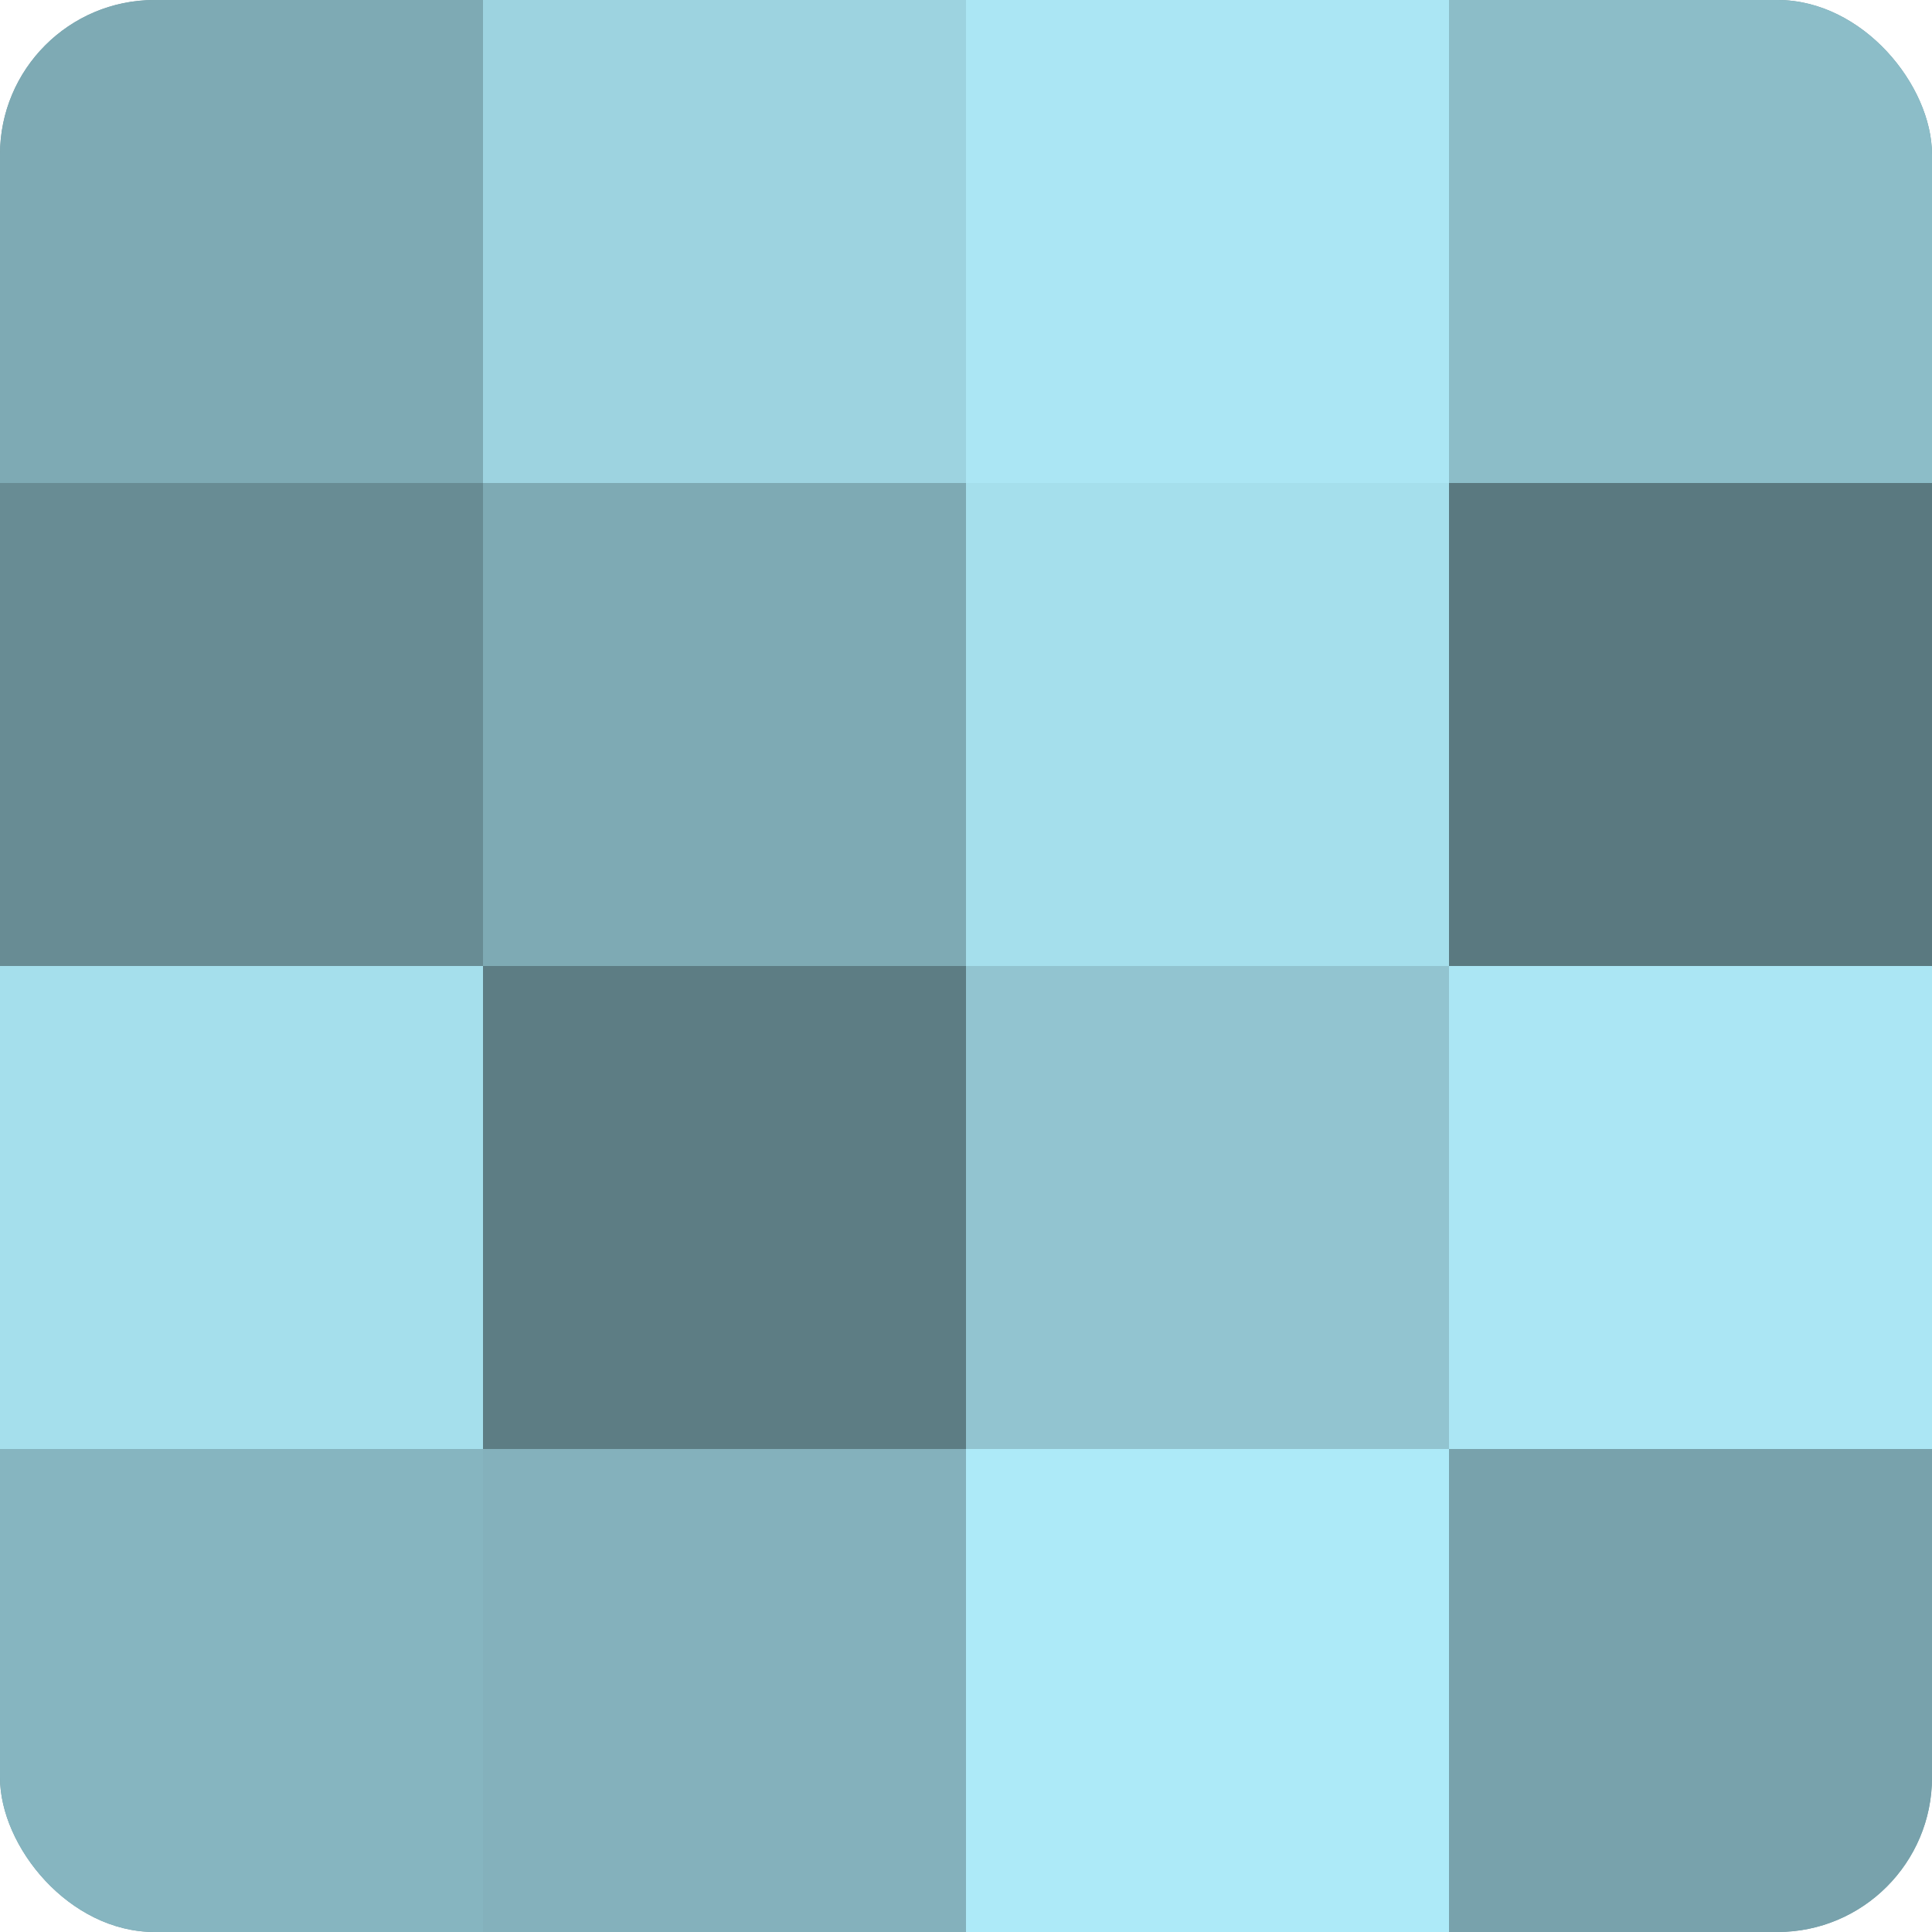 <?xml version="1.0" encoding="UTF-8"?>
<svg xmlns="http://www.w3.org/2000/svg" width="60" height="60" viewBox="0 0 100 100" preserveAspectRatio="xMidYMid meet"><defs><clipPath id="c" width="100" height="100"><rect width="100" height="100" rx="8" ry="8"/></clipPath></defs><g clip-path="url(#c)"><rect width="100" height="100" fill="#7097a0"/><rect width="25" height="25" fill="#7eaab4"/><rect y="25" width="25" height="25" fill="#688c94"/><rect y="50" width="25" height="25" fill="#a5dfec"/><rect y="75" width="25" height="25" fill="#86b5c0"/><rect x="25" width="25" height="25" fill="#9dd3e0"/><rect x="25" y="25" width="25" height="25" fill="#7eaab4"/><rect x="25" y="50" width="25" height="25" fill="#5d7d84"/><rect x="25" y="75" width="25" height="25" fill="#84b1bc"/><rect x="50" width="25" height="25" fill="#abe6f4"/><rect x="50" y="25" width="25" height="25" fill="#a5dfec"/><rect x="50" y="50" width="25" height="25" fill="#92c4d0"/><rect x="50" y="75" width="25" height="25" fill="#adeaf8"/><rect x="75" width="25" height="25" fill="#8cbdc8"/><rect x="75" y="25" width="25" height="25" fill="#5a7980"/><rect x="75" y="50" width="25" height="25" fill="#abe6f4"/><rect x="75" y="75" width="25" height="25" fill="#78a2ac"/></g></svg>
